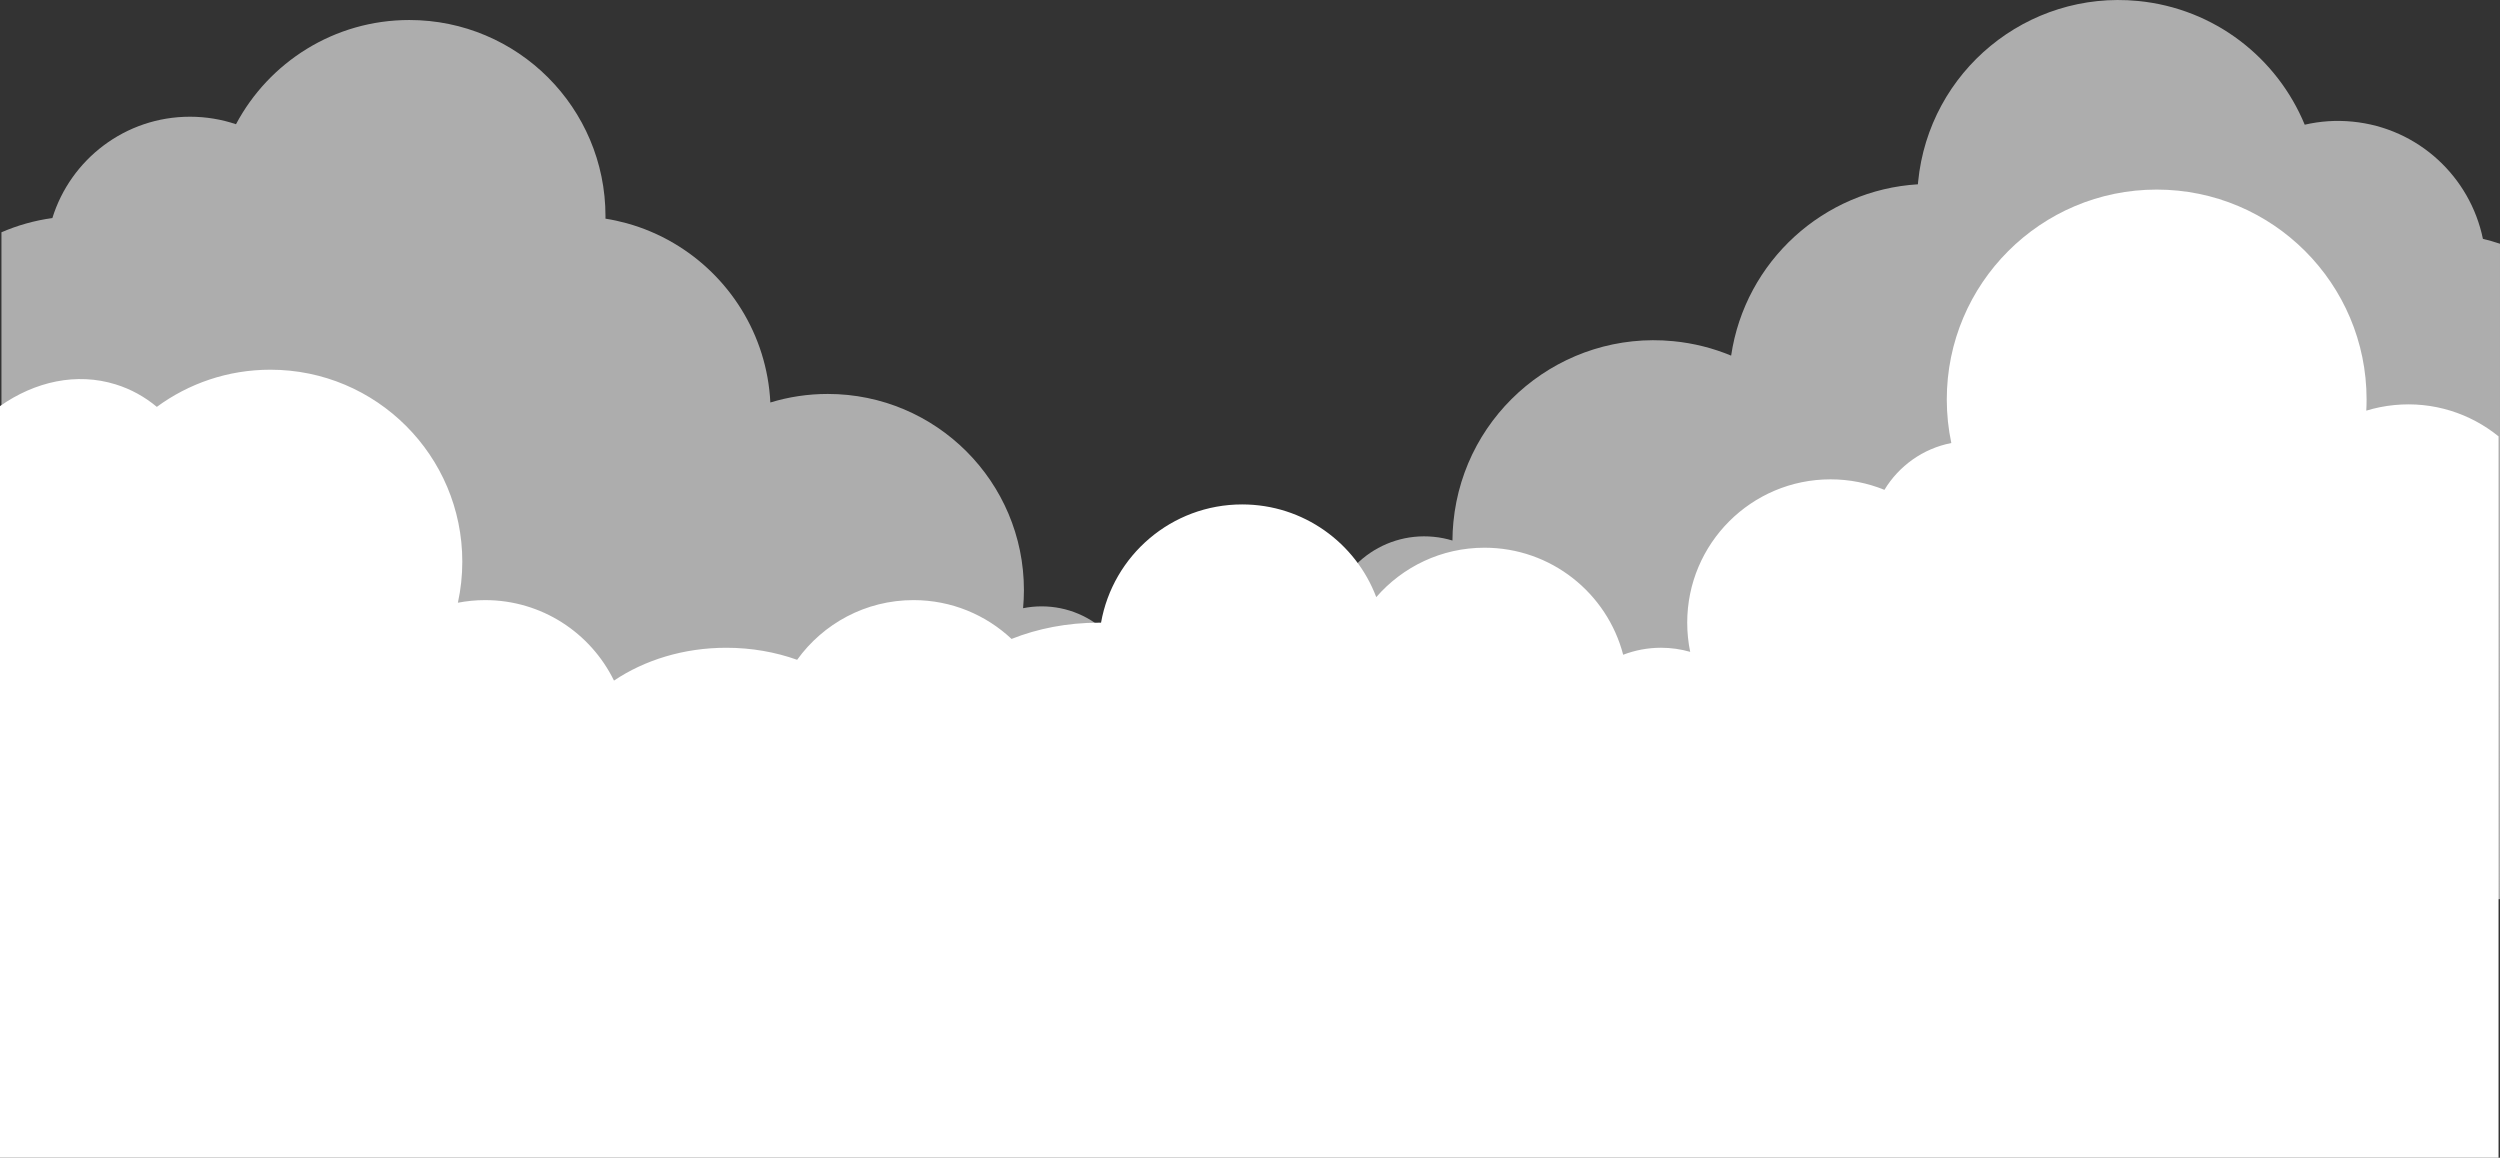 <?xml version="1.0" encoding="UTF-8"?><svg id="_レイヤー_2" xmlns="http://www.w3.org/2000/svg" width="1912.23" height="885.56" viewBox="0 0 1912.23 885.56"><rect x="0" y="0" width="1912.23" height="885.56" fill="#333333" stroke="none"/><g id="_レイヤー_1-2"><path d="m1911.12,885.56V333.77c-21.63-17.54-49.91-26.89-79.81-23.94-7.38.73-14.52,2.18-21.36,4.27.15-2.83.23-5.67.23-8.54,0-88.67-71.88-160.55-160.55-160.55s-160.55,71.88-160.55,160.55c0,11.42,1.2,22.55,3.47,33.3-21.68,4.23-40.11,17.54-51.16,35.82-12.73-5.17-26.63-8.04-41.21-8.04-60.55,0-109.64,49.09-109.64,109.64,0,7.65.79,15.11,2.28,22.32-7.09-2.03-14.56-3.14-22.3-3.14-10.21,0-19.97,1.91-28.96,5.36-12.29-47.11-55.12-81.88-106.08-81.88-33.06,0-62.68,14.66-82.79,37.8-15.65-41.44-55.66-70.91-102.58-70.91-54.01,0-98.86,39.06-107.93,90.47-.57,0-1.13-.02-1.7-.02-24.09,0-46.79,4.49-66.75,12.43-19.61-18.4-45.97-29.69-74.99-29.69-36.66,0-69.1,18.01-89.01,45.66-16.58-5.92-34.91-9.21-54.18-9.21-32.65,0-62.59,9.43-85.92,25.11-17.82-36.45-55.24-61.56-98.55-61.56-7.13,0-14.1.7-20.85,2,2.21-10.12,3.38-20.63,3.38-31.41,0-81.09-65.73-146.82-146.82-146.82-32.49,0-62.51,10.56-86.83,28.43-9.17-7.66-19.71-13.54-31.45-17.19-29.93-9.31-61.73-2.24-88.52,16.6v574.94h1911.12Z" style="fill:#fff;"/><g style="opacity:.6;"><path d="m1899.16,182.7c-9.73-47.25-49.23-84.74-99.77-89.67-12.57-1.23-24.87-.35-36.53,2.36-21.03-50.95-68.77-88.91-127.46-94.64-84.65-8.27-159.98,53.65-168.25,138.3-.06.64-.11,1.28-.16,1.92-71.74,4.33-132.11,58.5-142.86,131.05-13.76-5.72-28.59-9.53-44.19-11.05-84.65-8.27-159.98,53.65-168.25,138.3-.47,4.76-.7,9.49-.73,14.18-4.59-1.39-9.39-2.37-14.35-2.85-40.64-3.97-76.81,25.76-80.78,66.4-3.97,40.64,25.76,76.81,66.4,80.78,29.97,2.93,57.48-12.48,71.47-37.06,24.58,25.7,58.12,43.07,96.29,46.8,24.26,2.37,47.74-1.03,69.11-9.07,12.12,7.24,26.28,11.39,41.42,11.37,15.44-.02,29.86-4.37,42.11-11.9,17.02,19.61,41.29,32.99,69.18,35.71,16.33,1.59,32.14-.64,46.56-5.96,15.7,13.18,35.4,21.93,57.34,24.07,24.19,2.36,47.26-3.67,66.33-15.72,14.56,10.47,31.98,17.36,51.11,19.22,23.94,2.34,46.79-3.55,65.75-15.36,13.63,34.33,44.94,60.28,83.76,65.48,15.26,12.02,34.02,19.96,54.79,21.99,4.98.49,9.91.61,14.77.4V186.44c-4.27-1.43-8.63-2.68-13.07-3.74Z" style="fill:#fff;"/><path d="m136.55,584.63c17.26,13.24,38.87,21.12,62.3,21.12,18.73,0,36.28-5.03,51.39-13.8,17.35,13.48,39.15,21.52,62.83,21.52,21.48,0,41.42-6.61,57.89-17.91,13.48,6.53,28.61,10.19,44.59,10.19,27.29,0,52.1-10.68,70.46-28.08,11.17,8.47,24.75,14.05,39.71,15.54,14.68,1.45,28.81-1.24,41.25-7.11,19.96,9.82,42.41,15.35,66.16,15.35,37.37,0,71.54-13.67,97.81-36.26,11.24,25.16,36.46,42.7,65.8,42.7,39.79,0,72.04-32.25,72.04-72.04s-32.25-72.04-72.04-72.04c-4.86,0-9.6.48-14.19,1.4.41-4.56.64-9.17.64-13.82,0-82.87-67.19-150.06-150.06-150.06-15.27,0-30.02,2.29-43.9,6.54-2.58-52.03-31.66-97.08-74.02-121.94-11.12-6.53-23.17-11.67-35.9-15.18-5.29-1.45-10.69-2.63-16.2-3.5,0-.63.02-1.25.02-1.88,0-82.87-67.18-150.06-150.06-150.06-57.44,0-107.35,32.29-132.56,79.71-11.06-3.72-22.9-5.74-35.21-5.74-49.47,0-91.33,32.61-105.24,77.51-13.66,1.87-26.73,5.59-38.95,10.88v478.43c17.6-1.22,33.98-6.88,48.01-15.87,38.14-1.37,70.96-23.57,87.43-55.57Z" style="fill:#fff;"/></g></g></svg>